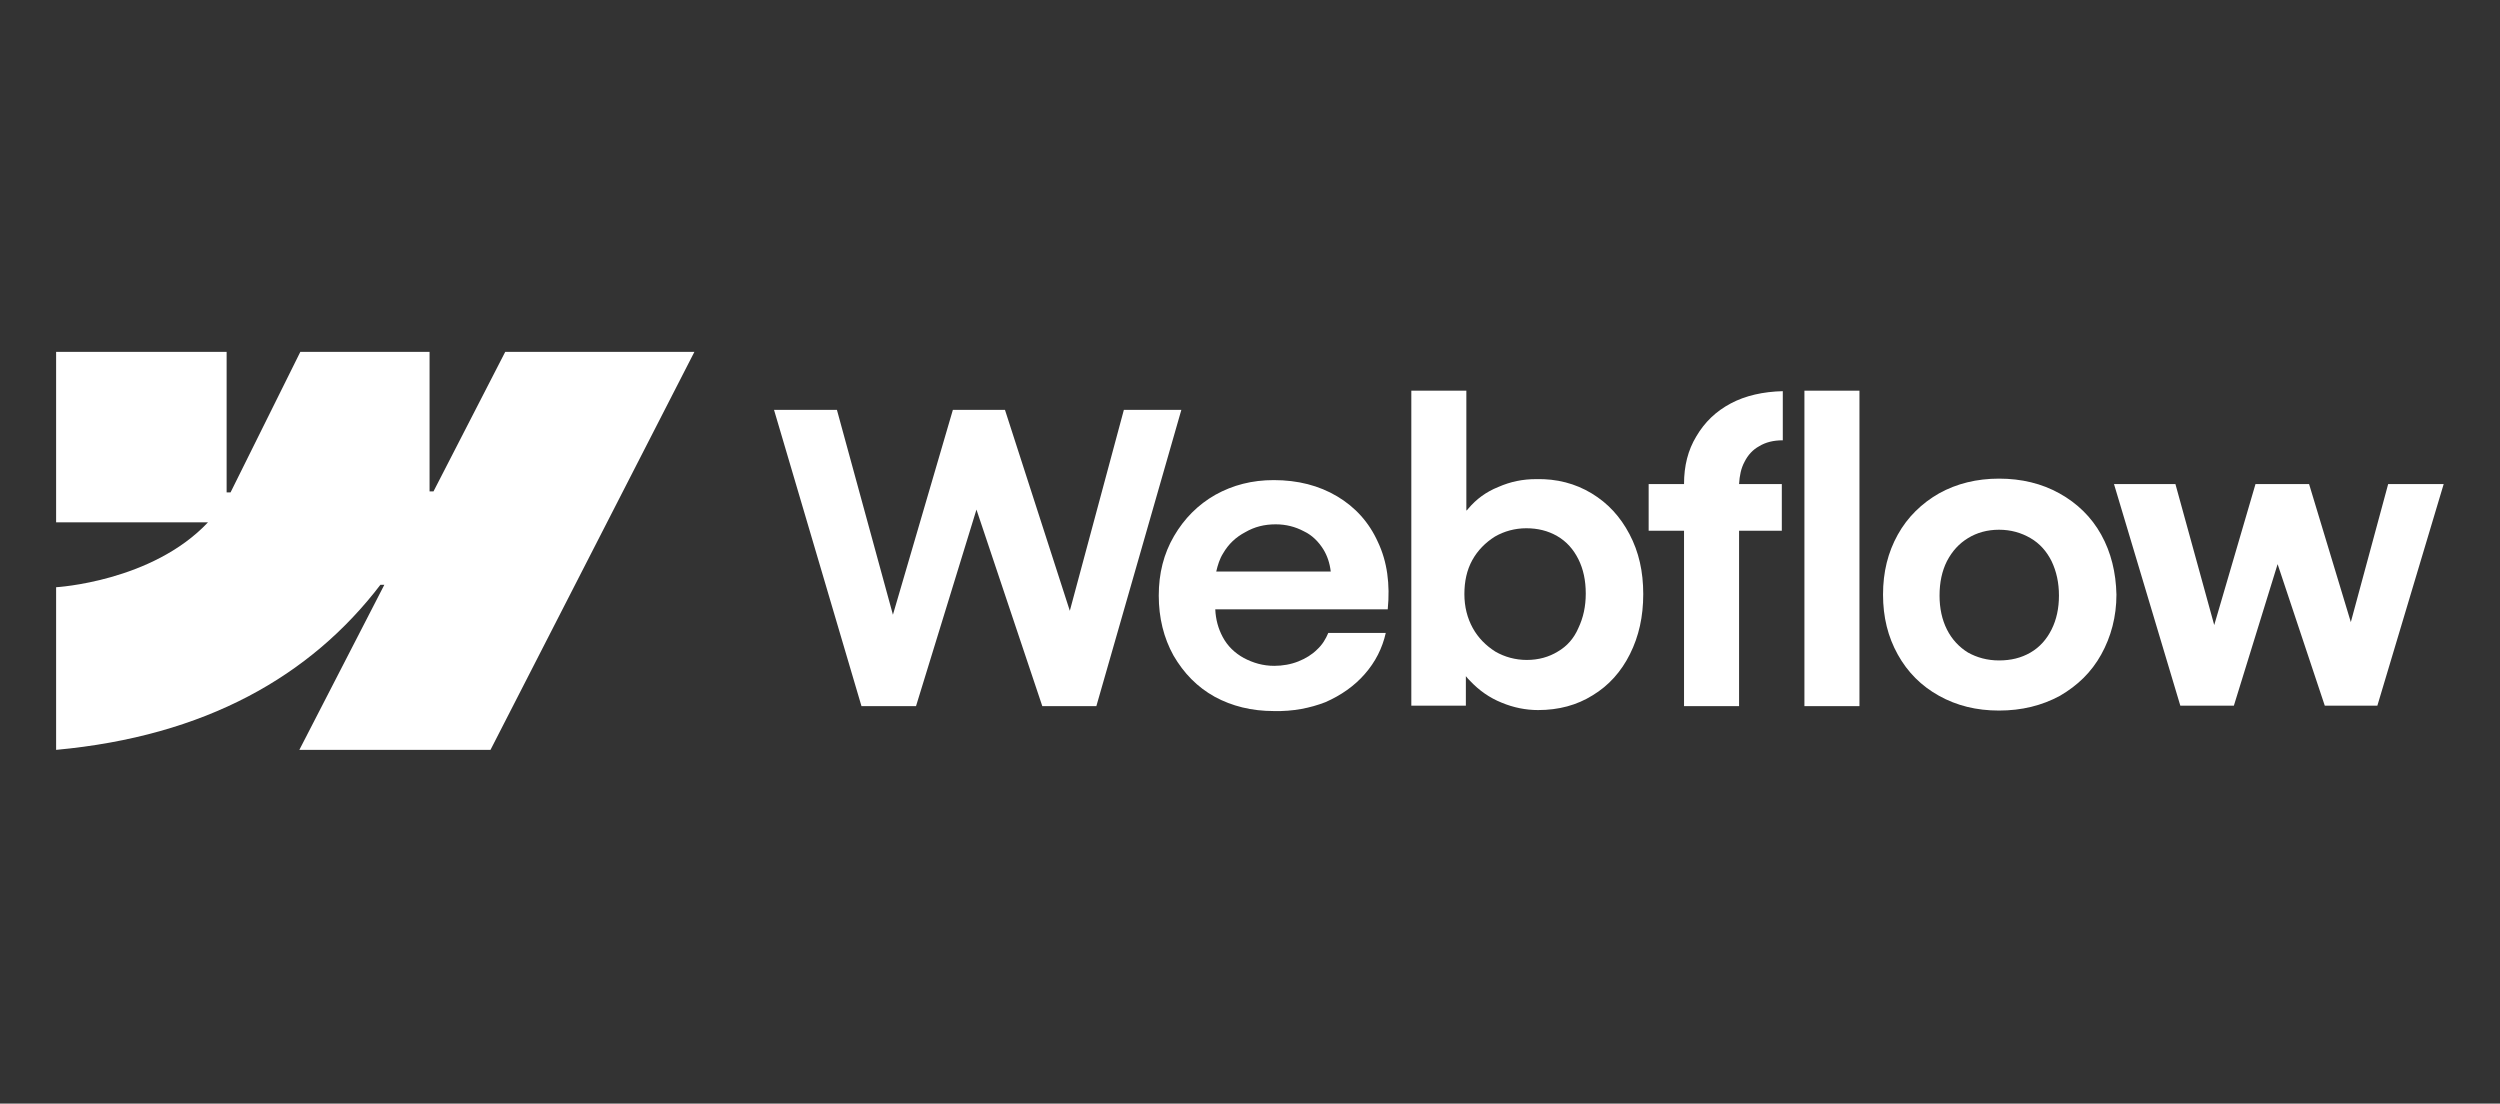 <svg width="1332" height="588" viewBox="0 0 1332 588" fill="none" xmlns="http://www.w3.org/2000/svg">
<rect x="0" y="0" width="1332" height="588" fill="#333333" stroke="none"/>
<path fill-rule="evenodd" clip-rule="evenodd" d="M369.982 187.47L261.334 399.53H159.493L204.785 311.565H202.69C165.514 360.26 109.488 392.2 29.9 399.53V312.874C29.9 312.874 80.952 309.994 110.798 278.316H29.9V187.47H120.746V262.346H122.84L160.016 187.47H228.871V261.822H230.965L269.188 187.47H369.982Z" fill="white"/>
<path d="M961.395 376.229H990.716V208.152H961.395V376.229Z" fill="white"/>
<path fill-rule="evenodd" clip-rule="evenodd" d="M800.123 374.396C806.406 377.015 812.951 378.324 819.496 378.324C830.492 378.324 840.179 375.705 848.557 370.469C857.196 365.233 863.741 357.903 868.453 348.478C873.166 339.053 875.522 328.581 875.522 316.538C875.522 304.495 873.166 294.023 868.192 284.598C863.217 275.173 856.672 268.104 848.033 262.868C839.393 257.632 829.445 255.014 818.449 255.276C811.381 255.276 804.835 256.585 798.29 259.465C791.745 262.083 786.509 266.01 782.32 270.984C782.059 271.246 781.797 271.77 781.273 272.032V208.152H751.951V375.967H781.011V360.259C781.797 361.306 782.582 362.092 783.368 362.877C788.08 367.851 793.578 371.778 800.123 374.396ZM829.968 347.169C825.256 350.049 819.758 351.62 813.475 351.62C807.453 351.62 801.694 350.049 796.719 347.169C791.745 344.027 787.556 339.838 784.677 334.602C781.797 329.366 780.226 323.345 780.226 316.538C780.226 309.731 781.535 303.71 784.415 298.474C787.295 293.238 791.483 289.049 796.458 285.907C801.432 283.027 807.192 281.456 813.213 281.456C819.235 281.456 824.732 282.765 829.707 285.645C834.681 288.525 838.346 292.714 840.964 297.95C843.582 303.186 844.891 309.208 844.891 316.276C844.891 323.083 843.582 329.105 840.964 334.602C838.608 340.1 834.943 344.289 829.968 347.169Z" fill="white"/>
<path d="M412.395 218.362H445.905L475.751 327.534L507.691 218.362H535.442L570 325.439L598.798 218.362H629.429L584.137 376.229H555.339L520.257 271.508L488.056 376.229H458.995L412.395 218.362Z" fill="white"/>
<path fill-rule="evenodd" clip-rule="evenodd" d="M678.649 378.848C666.867 378.848 656.395 376.23 647.232 371.256C637.807 366.02 630.739 358.689 625.241 349.264C620.005 339.839 617.387 329.105 617.387 317.324C617.387 305.543 620.005 295.071 625.503 285.646C631 276.221 638.331 268.891 647.494 263.655C656.919 258.419 667.129 255.801 678.649 255.801C691.477 255.801 702.735 258.68 712.421 264.44C722.108 270.2 729.438 278.316 734.151 288.788C739.125 299.26 740.696 311.303 739.387 324.655H647.494C647.756 330.153 649.065 334.865 651.421 339.316C654.039 344.29 657.966 347.955 662.679 350.573C667.653 353.191 672.889 354.762 678.91 354.762C683.361 354.762 687.812 353.977 691.739 352.406C695.666 350.835 699.069 348.741 701.687 346.123C704.567 343.505 706.4 340.363 707.709 337.221H738.34C736.507 345.337 732.842 352.668 727.082 359.213C721.584 365.496 714.516 370.47 706.138 374.135C698.022 377.277 688.859 379.11 678.649 378.848ZM651.683 294.809C649.85 297.689 648.803 301.092 648.018 304.496H709.018C708.494 300.045 707.185 296.118 705.091 292.715C702.473 288.526 699.069 285.122 694.619 283.028C690.168 280.672 685.194 279.363 679.696 279.363C673.674 279.363 668.438 280.672 663.464 283.552C658.49 286.17 654.563 289.835 651.683 294.809Z" fill="white"/>
<path d="M897.252 257.895C897.252 248.208 899.347 239.83 903.797 232.5C908.248 224.908 914.269 219.148 922.123 214.959C929.977 210.77 939.402 208.676 949.875 208.414V234.594C944.9 234.594 940.711 235.642 937.308 237.736C933.905 239.569 931.287 242.448 929.454 246.114C927.621 249.517 926.836 253.444 926.574 257.895H949.351V282.766H926.574V376.23H897.252V282.766H878.402V257.895H897.252Z" fill="white"/>
<path fill-rule="evenodd" clip-rule="evenodd" d="M1065.07 378.585C1053.03 378.585 1042.55 375.967 1033.13 370.731C1023.7 365.495 1016.37 358.165 1011.14 348.74C1005.9 339.315 1003.28 328.843 1003.28 316.8C1003.28 304.757 1005.9 294.285 1011.14 284.86C1016.37 275.435 1023.97 268.105 1033.13 262.868C1042.55 257.632 1053.29 255.014 1065.07 255.014C1077.11 255.014 1087.85 257.632 1097.27 262.868C1106.7 268.105 1114.29 275.435 1119.52 284.86C1124.76 294.285 1127.38 305.019 1127.64 316.8C1127.64 328.581 1124.76 339.315 1119.52 348.74C1114.29 358.165 1106.96 365.233 1097.53 370.731C1087.85 375.967 1077.11 378.585 1065.07 378.585ZM1065.07 351.881C1071.35 351.881 1076.85 350.572 1081.82 347.693C1086.8 344.813 1090.46 340.624 1093.08 335.388C1095.7 330.152 1097.01 324.13 1097.01 317.324C1097.01 310.517 1095.7 304.495 1093.08 298.997C1090.46 293.761 1086.8 289.572 1081.82 286.693C1076.85 283.813 1071.35 282.242 1065.07 282.242C1058.79 282.242 1053.29 283.813 1048.58 286.693C1043.86 289.572 1040.2 293.499 1037.32 298.997C1034.7 304.233 1033.39 310.255 1033.39 317.324C1033.39 324.13 1034.7 330.152 1037.32 335.388C1039.94 340.624 1043.86 344.813 1048.58 347.693C1053.29 350.311 1058.79 351.881 1065.07 351.881Z" fill="white"/>
<path d="M1159.06 257.895H1126.33L1161.67 375.968H1190.21L1213.51 300.569L1238.64 375.968H1266.66L1302 257.895H1272.42L1252.52 331.461L1230.27 257.895H1201.73L1179.74 333.032L1159.06 257.895Z" fill="white"/>
</svg>

